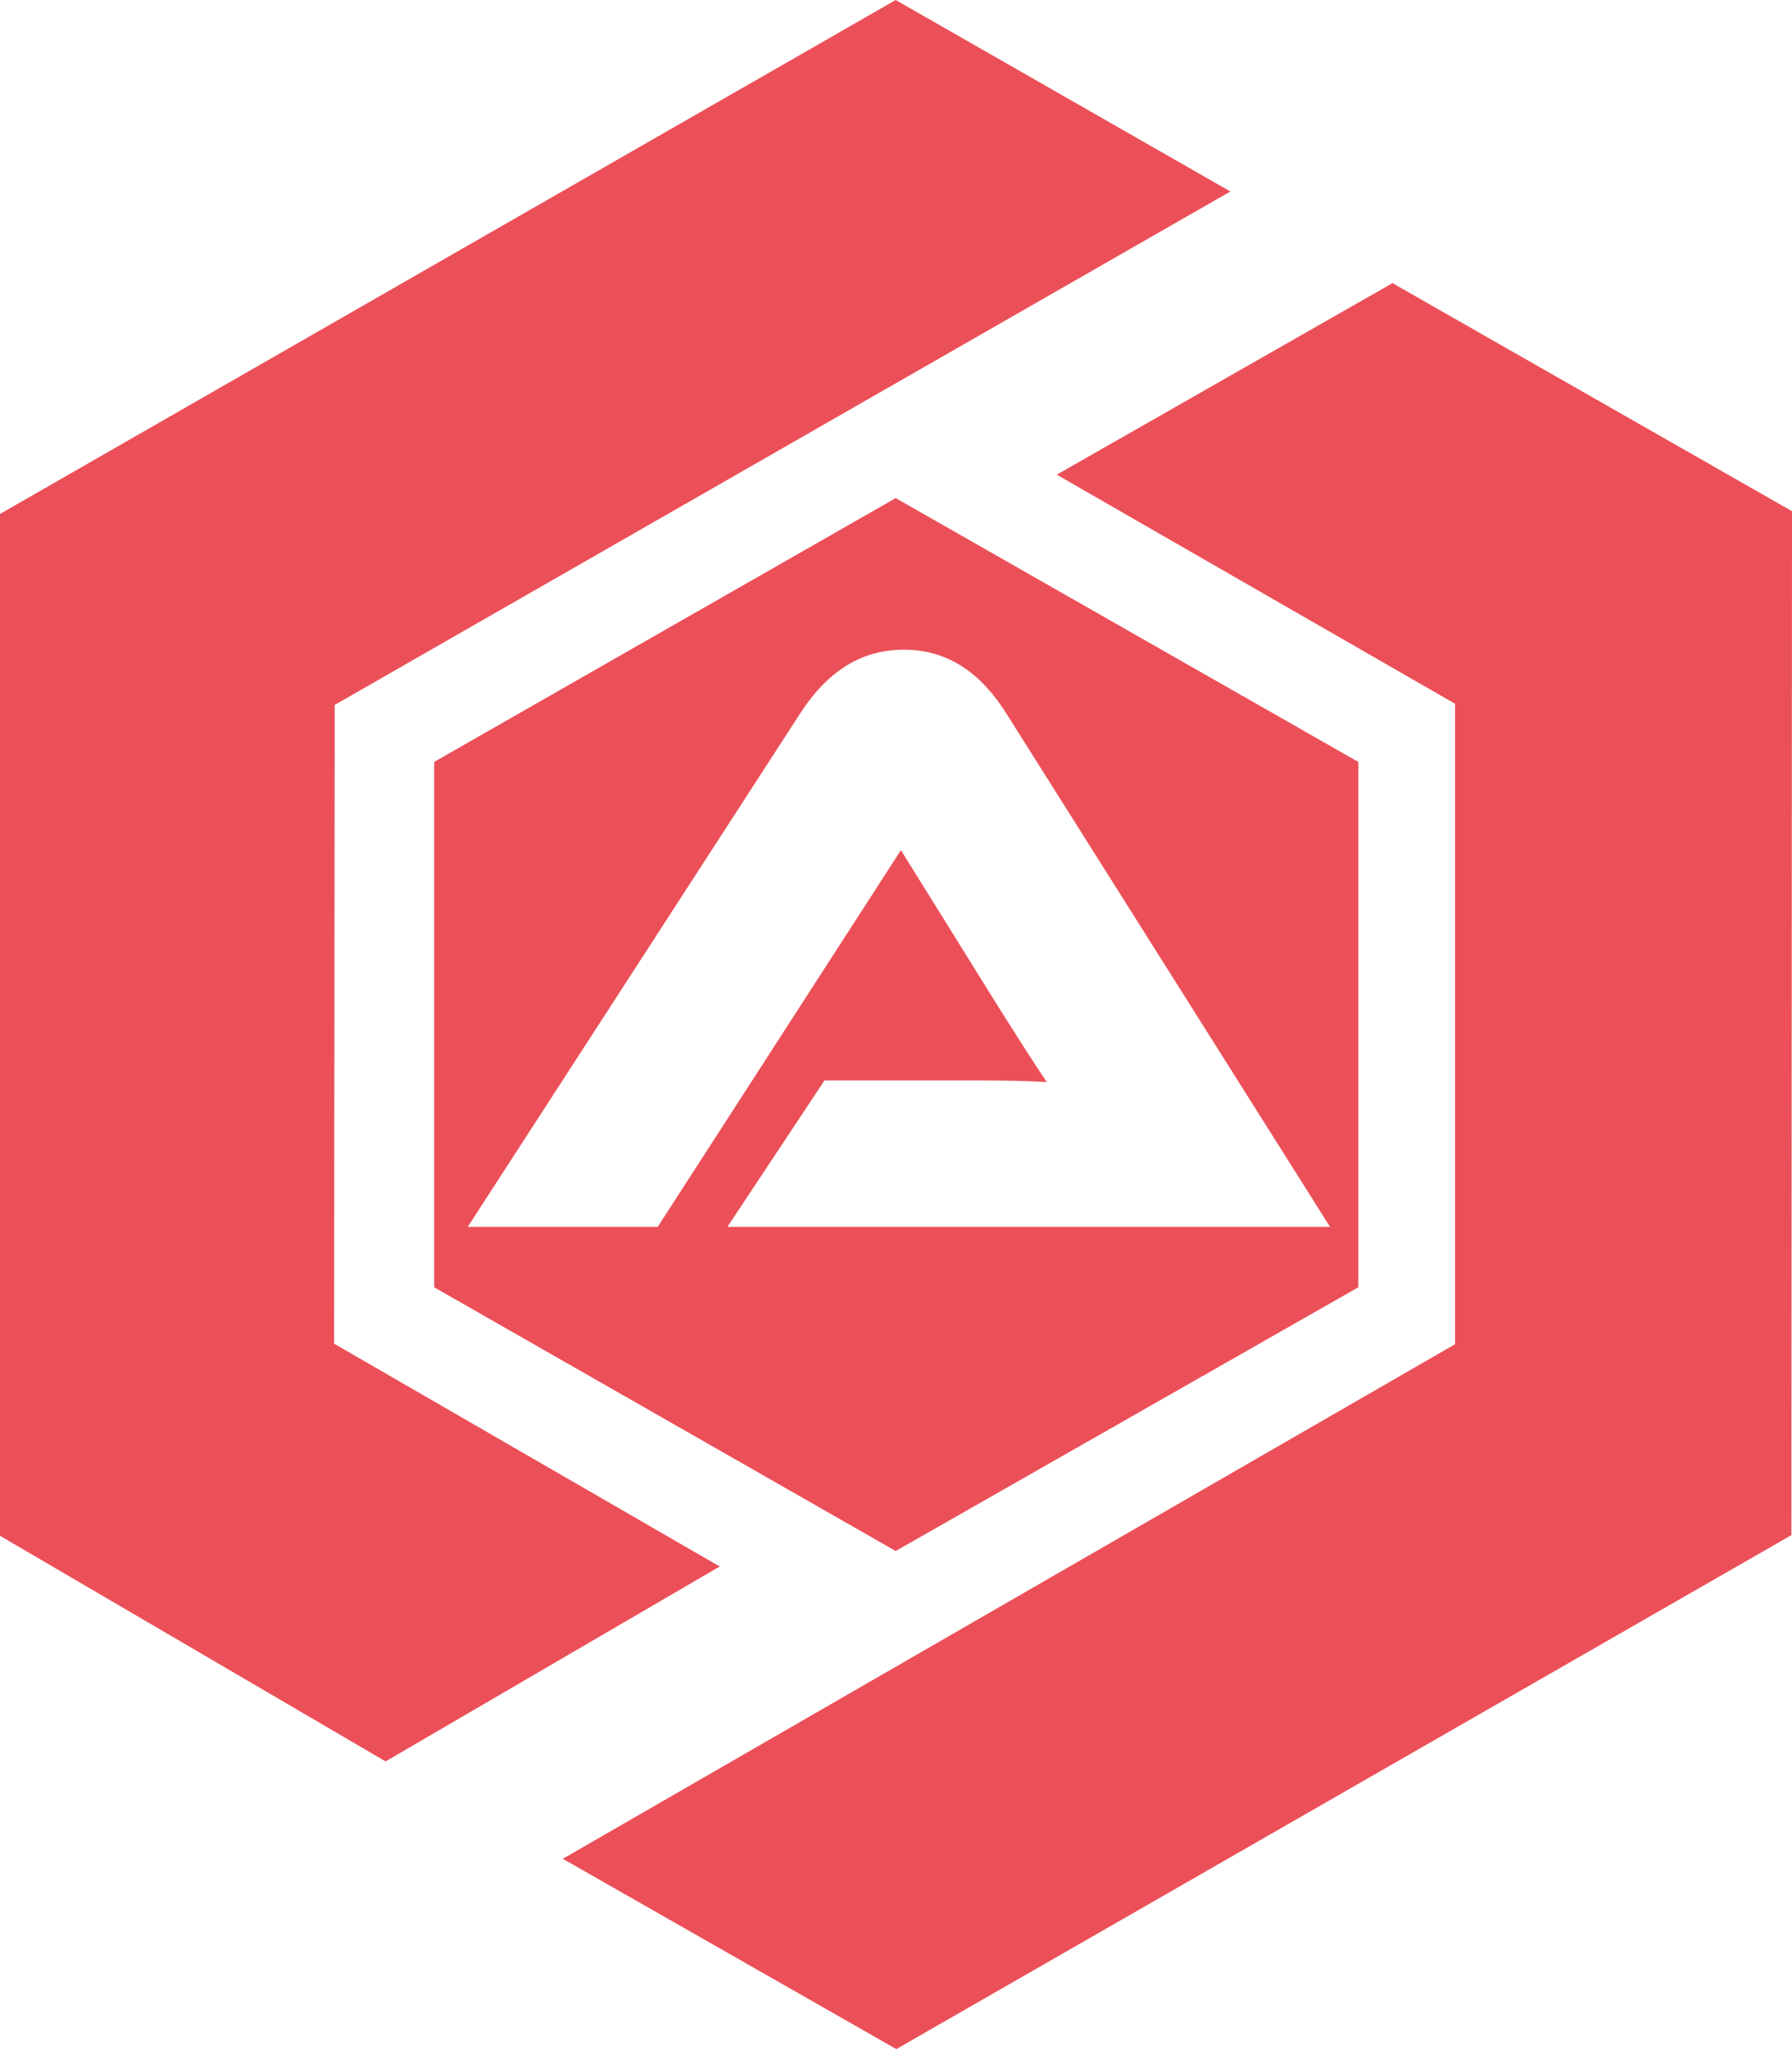 <svg xmlns="http://www.w3.org/2000/svg" width="35" height="40" viewBox="0 0 35 40"><path fill="#e30612" fill-opacity="0.7" d="M17.494 0 0 10.033V29.98l7.531 4.404 6.526-3.805-7.532-4.35.012-12.468L24.031 3.738 17.494 0zm9.703 5.527L20.64 9.266l7.779 4.472V26.24L10.992 36.285 17.506 40l17.482-10.033L35 9.979l-7.803-4.452zm-9.703 4.196-9.014 5.15v10.256l9.014 5.148 9.035-5.148V14.873l-9.035-5.15zm.158 2.959c.939 0 1.561.543 2.002 1.244l6.323 10.023H14.215v-.012l1.889-2.847h2.544c.611 0 1.311 0 1.797.033-.271-.4-.701-1.079-1.029-1.602l-1.82-2.925-4.75 7.353h-3.71l6.493-10.023c.418-.645 1.04-1.244 2.023-1.244z"/></svg>
